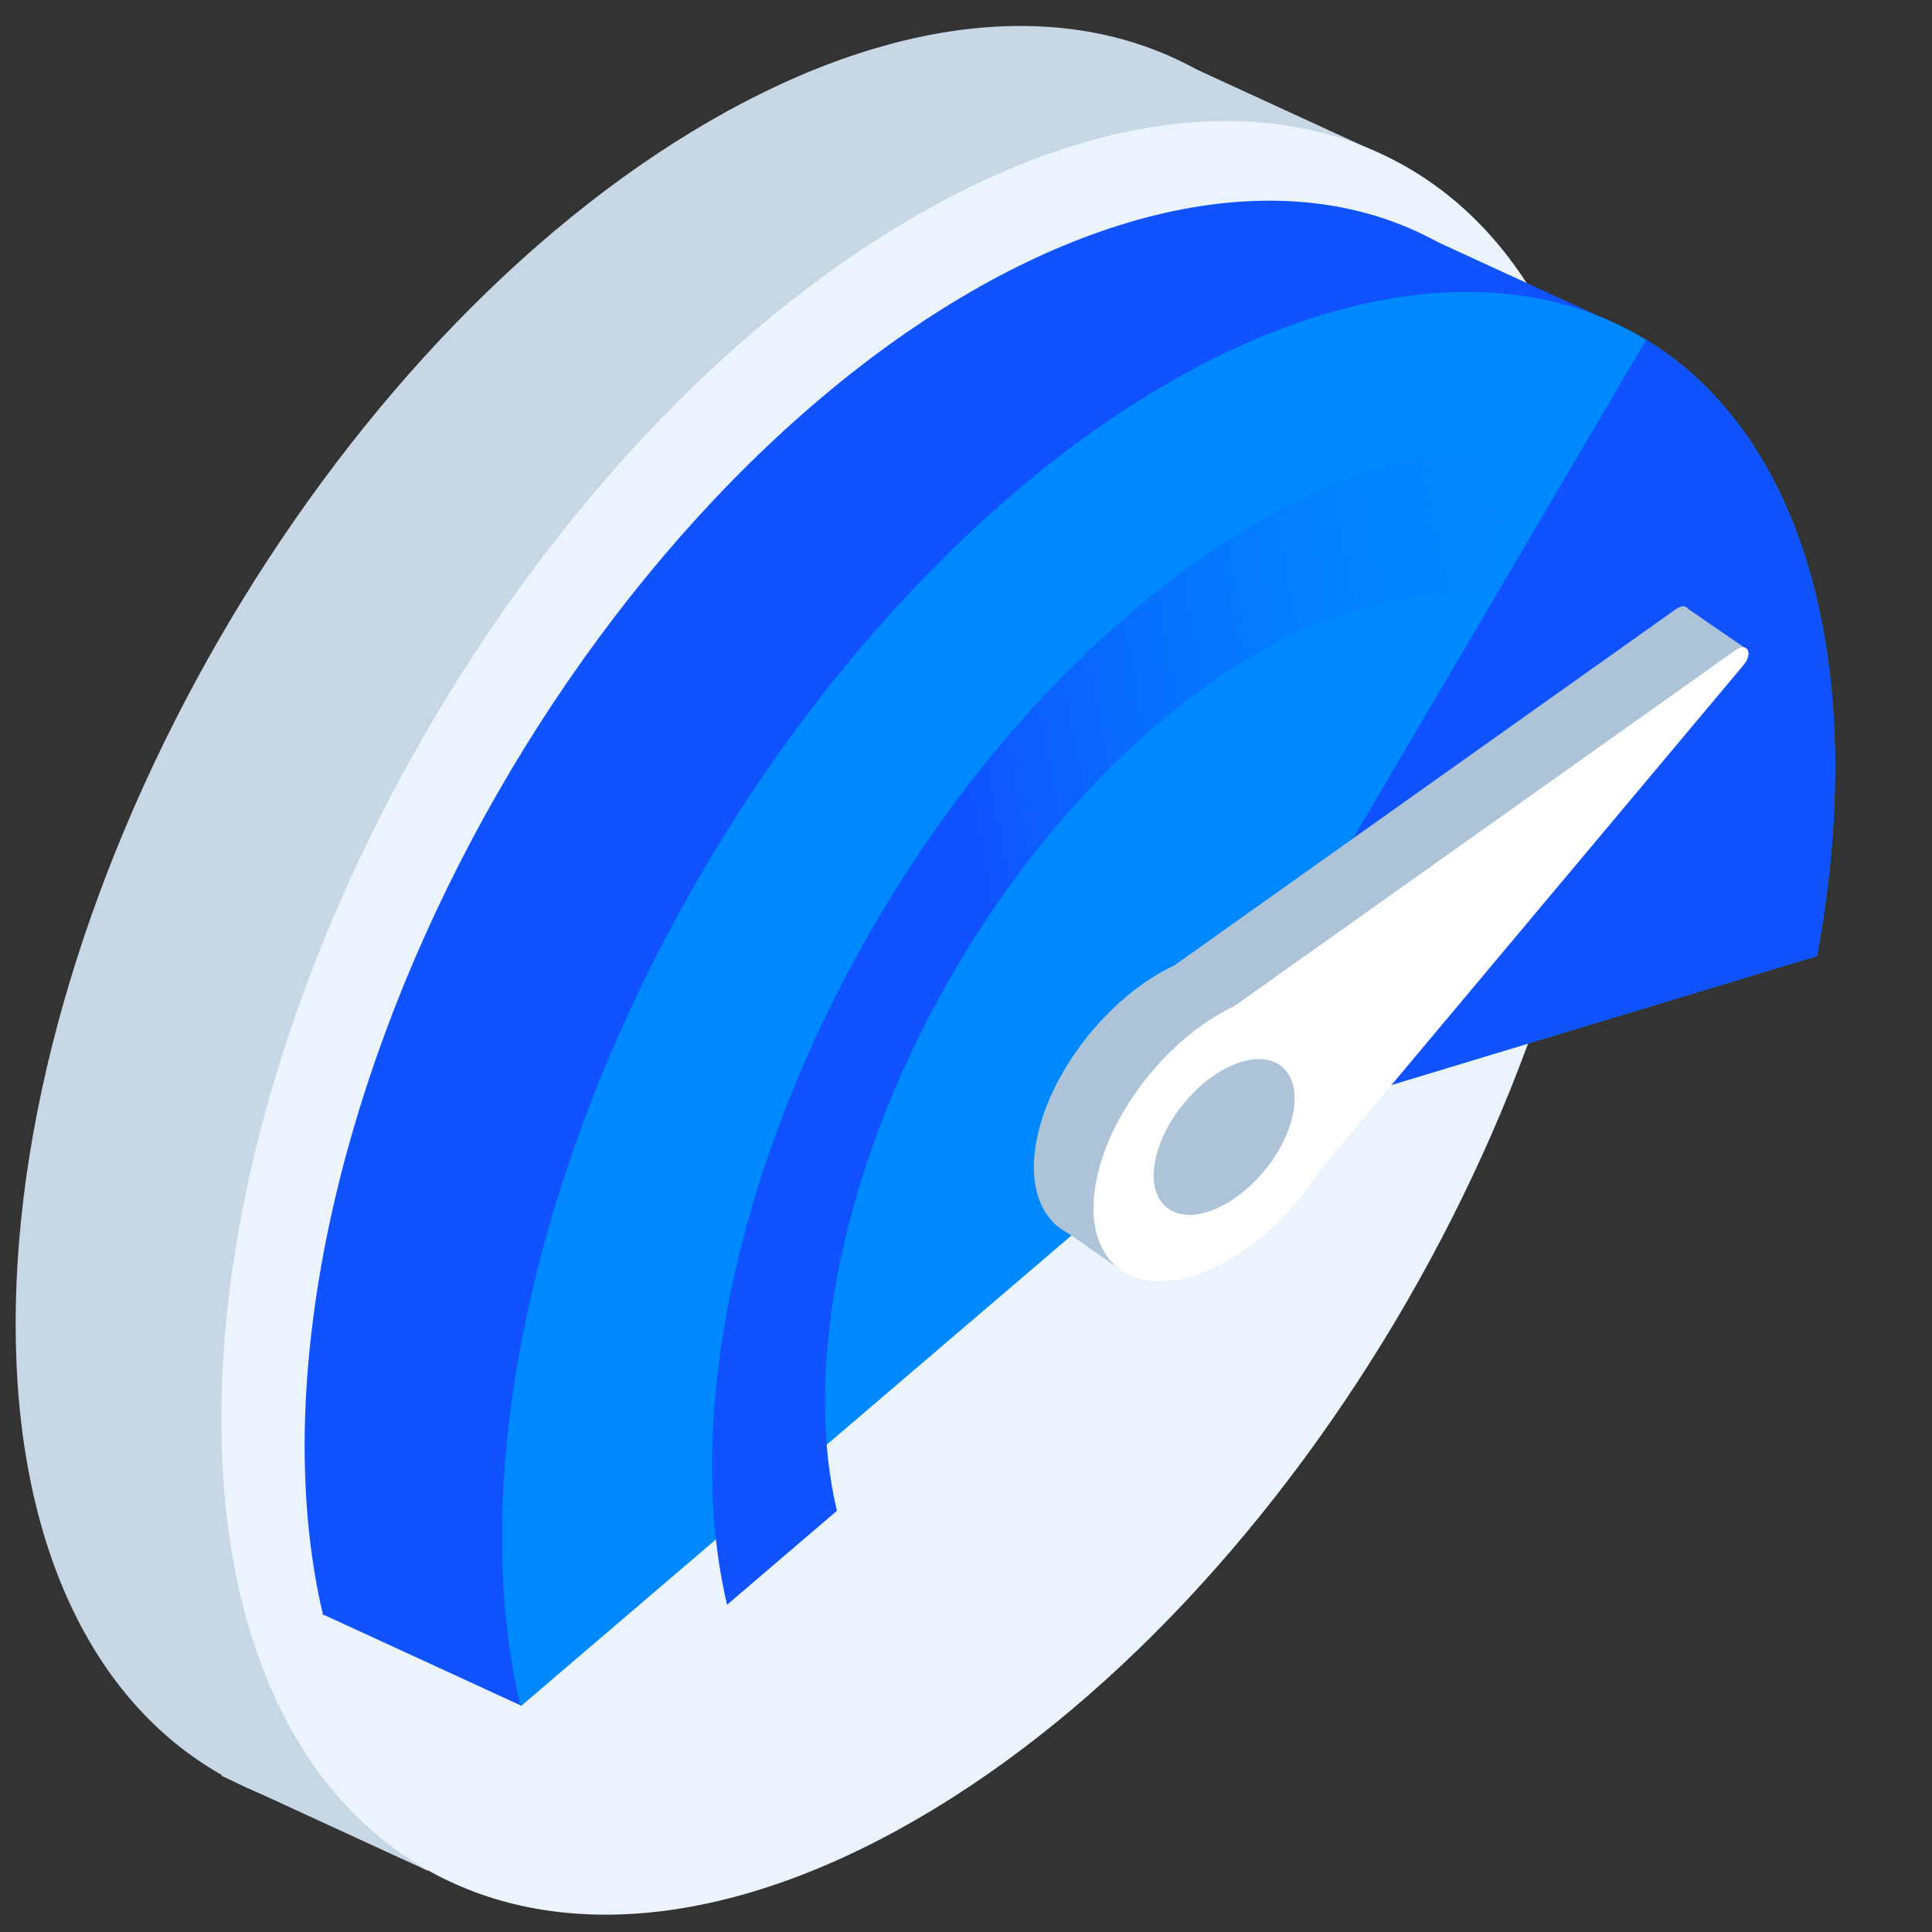<svg width="81" height="81" viewBox="0 0 81 81" fill="none" xmlns="http://www.w3.org/2000/svg">
<rect x="0" y="0" width="81" height="81" fill="#333333" stroke="none"/>
<g clip-path="url(#clip0_2030_6225)">
<g clip-path="url(#clip1_2030_6225)">
<path d="M58.893 21.877C58.893 40.447 45.856 63.027 29.775 72.312C13.693 81.597 0.656 74.07 0.656 55.5C0.656 36.931 13.693 14.35 29.775 5.065C45.856 -4.219 58.893 3.307 58.893 21.877Z" fill="#C7D7E6"/>
<path d="M17.939 78.435L9.28 74.449L21.272 61.37L17.939 78.435Z" fill="#C7D7E6"/>
<path d="M58.084 6.551L49.098 2.42V7.747L58.084 6.551Z" fill="#C7D7E6"/>
<path d="M67.517 25.862C67.517 44.432 54.48 67.012 38.398 76.297C22.316 85.582 9.28 78.055 9.28 59.486C9.28 40.916 22.316 18.335 38.398 9.051C54.48 -0.234 67.517 7.293 67.517 25.862Z" fill="#EBF4FC"/>
</g>
<g clip-path="url(#clip2_2030_6225)">
<path d="M67.905 36.258C68.882 30.951 68.915 25.995 68.002 21.762C67.089 17.528 65.254 14.128 62.634 11.817C60.014 9.506 56.678 8.343 52.876 8.417C49.075 8.491 44.906 9.799 40.683 12.242C36.461 14.686 32.294 18.203 28.497 22.527C24.7 26.852 21.37 31.872 18.759 37.211C16.147 42.55 14.321 48.069 13.418 53.353C12.516 58.637 12.559 63.549 13.546 67.72L40.718 44.491L67.905 36.258Z" fill="#1053FE"/>
<path d="M21.848 71.509L13.537 67.684L25.047 55.131L21.848 71.509Z" fill="#1053FE"/>
<path d="M67.886 13.648L59.263 9.684V14.796L67.886 13.648Z" fill="#1053FE"/>
<path d="M76.181 40.083C77.158 34.776 77.191 29.819 76.278 25.586C75.365 21.353 73.53 17.953 70.91 15.642C68.29 13.331 64.954 12.168 61.152 12.242C57.35 12.316 53.182 13.623 48.959 16.067C44.737 18.511 40.57 22.027 36.773 26.352C32.976 30.676 29.646 35.697 27.035 41.036C24.423 46.375 22.597 51.894 21.694 57.178C20.791 62.462 20.835 67.374 21.822 71.545L48.994 48.316L76.181 40.083Z" fill="#0088FF"/>
<path fill-rule="evenodd" clip-rule="evenodd" d="M52.66 21.943C56.11 19.946 59.517 18.877 62.623 18.817C65.73 18.757 68.457 19.707 70.597 21.596C72.738 23.484 74.238 26.263 74.984 29.722C75.73 33.181 75.703 37.232 74.905 41.569L70.297 42.964C70.93 39.526 70.951 36.316 70.36 33.574C69.769 30.832 68.58 28.63 66.883 27.133C65.186 25.636 63.026 24.883 60.563 24.931C58.1 24.979 55.4 25.826 52.665 27.409C49.93 28.991 47.232 31.269 44.772 34.07C42.313 36.871 40.156 40.123 38.465 43.581C36.773 47.039 35.59 50.614 35.005 54.036C34.421 57.459 34.449 60.641 35.088 63.342L30.483 67.279C29.677 63.87 29.641 59.856 30.379 55.538C31.117 51.22 32.609 46.71 34.743 42.347C36.877 37.984 39.598 33.882 42.701 30.348C45.804 26.814 49.209 23.94 52.66 21.943Z" fill="url(#paint0_linear_2030_6225)"/>
<path d="M76.181 40.083C77.27 34.166 77.184 28.695 75.932 24.178C74.68 19.662 72.301 16.245 69.017 14.246L48.994 48.316L76.181 40.083Z" fill="#1053FE"/>
<path fill-rule="evenodd" clip-rule="evenodd" d="M70.602 26.159C71.015 25.667 70.755 25.188 70.265 25.537L49.238 40.471C46.452 41.781 43.909 45.028 43.425 47.992C42.911 51.138 44.912 52.774 47.894 51.646C49.789 50.928 51.625 49.266 52.843 47.342L70.602 26.159Z" fill="#ADC3D7"/>
<path d="M70.734 25.5L73.234 27.219L46.984 53.234L44.172 51.281L70.734 25.5Z" fill="#ADC3D7"/>
<path fill-rule="evenodd" clip-rule="evenodd" d="M73.102 27.878C73.515 27.386 73.255 26.907 72.765 27.256L51.738 42.19C48.952 43.499 46.409 46.746 45.925 49.71C45.411 52.856 47.412 54.492 50.394 53.364C52.289 52.647 54.125 50.985 55.343 49.061L73.102 27.878Z" fill="white"/>
<path d="M54.235 46.566C53.958 48.263 52.43 50.131 50.822 50.74C49.215 51.348 48.136 50.466 48.413 48.769C48.69 47.073 50.218 45.204 51.826 44.596C53.434 43.987 54.512 44.87 54.235 46.566Z" fill="#ADC3D7"/>
</g>
</g>
<defs>
<linearGradient id="paint0_linear_2030_6225" x1="67.844" y1="34.562" x2="30.422" y2="41.516" gradientUnits="userSpaceOnUse">
<stop stop-color="#0088FF" stop-opacity="0"/>
<stop offset="0.694" stop-color="#1053FE"/>
</linearGradient>
<clipPath id="clip0_2030_6225">
<rect width="80" height="80" fill="white" transform="translate(0.5 0.5)"/>
</clipPath>
<clipPath id="clip1_2030_6225">
<rect width="66.875" height="80" fill="white" transform="translate(0.656 0.5)"/>
</clipPath>
<clipPath id="clip2_2030_6225">
<rect width="64.481" height="63.281" fill="white" transform="translate(12.773 8.234)"/>
</clipPath>
</defs>
</svg>
